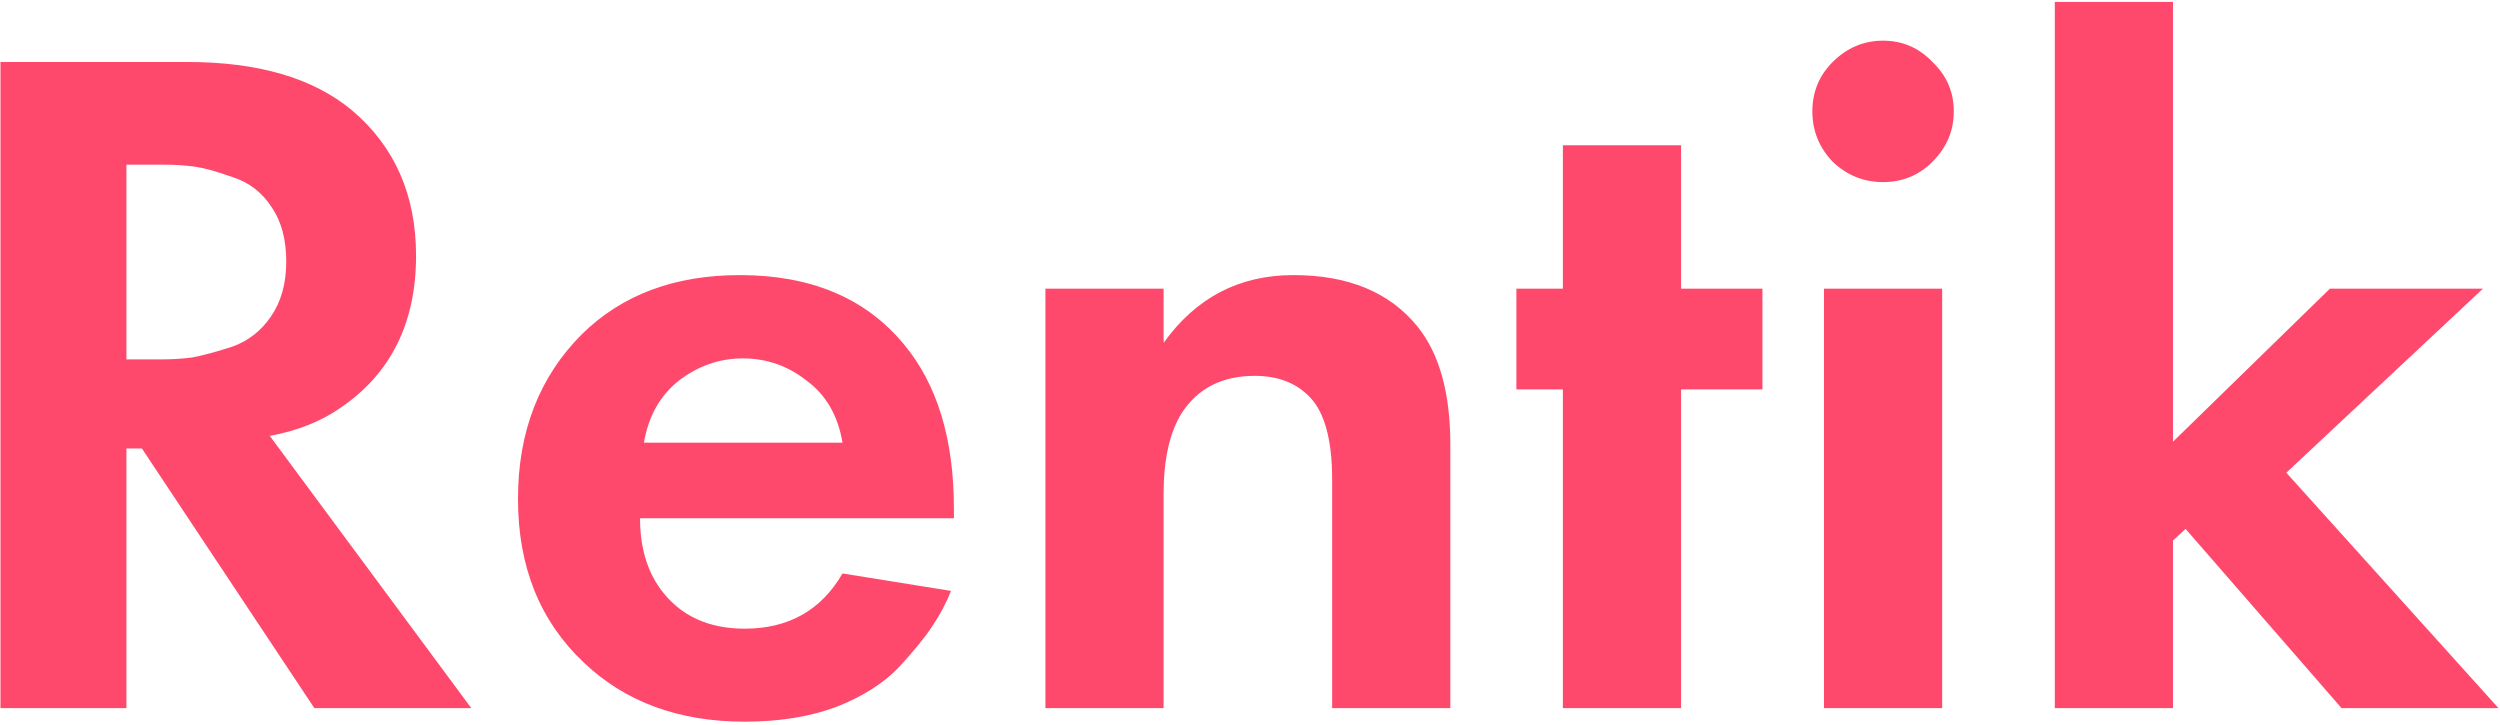 <?xml version="1.0" encoding="UTF-8"?> <svg xmlns="http://www.w3.org/2000/svg" width="752" height="218" viewBox="0 0 752 218" fill="none"><path d="M0.146 18.644H56.383C77.752 18.644 94.264 23.5 105.92 33.213C118.741 44.092 125.151 58.661 125.151 76.922C125.151 97.124 117.575 112.374 102.423 122.67C96.595 126.749 89.505 129.566 81.151 131.12L141.76 213H94.555L42.688 134.908H38.026V213H0.146V18.644ZM38.026 49.531V108.1H48.807C51.916 108.1 54.927 107.906 57.84 107.517C60.949 106.935 64.931 105.866 69.787 104.312C74.644 102.564 78.529 99.553 81.443 95.279C84.551 90.811 86.105 85.275 86.105 78.67C86.105 72.065 84.648 66.626 81.734 62.352C78.82 57.884 74.935 54.873 70.079 53.319C65.222 51.571 61.337 50.502 58.423 50.114C55.509 49.725 52.498 49.531 49.39 49.531H38.026ZM253.426 172.497L286.061 177.742C284.702 181.239 282.856 184.735 280.525 188.232C278.388 191.534 274.989 195.711 270.326 200.762C265.664 205.618 259.351 209.6 251.386 212.709C243.422 215.622 234.291 217.079 223.996 217.079C204.181 217.079 188.058 211.155 175.625 199.305C162.416 186.872 155.811 170.457 155.811 150.06C155.811 129.857 162.221 113.345 175.042 100.524C187.086 88.674 202.919 82.749 222.539 82.749C243.907 82.749 260.322 89.645 271.783 103.438C281.885 115.482 286.936 131.994 286.936 152.974V155.888H192.526C192.526 164.435 194.565 171.526 198.645 177.159C204.473 185.124 212.923 189.106 223.996 189.106C237.205 189.106 247.015 183.57 253.426 172.497ZM193.691 133.16H253.426C252.066 125.001 248.472 118.784 242.645 114.511C237.011 110.043 230.6 107.809 223.413 107.809C216.42 107.809 210.009 110.043 204.181 114.511C198.548 118.979 195.051 125.195 193.691 133.16ZM314.46 213V86.829H350.01V103.147C359.723 89.548 372.738 82.749 389.056 82.749C405.568 82.749 418 87.897 426.354 98.193C432.958 106.352 436.261 118.202 436.261 133.742V213H400.711V144.232C400.711 132.383 398.477 124.127 394.009 119.464C389.93 115.191 384.394 113.054 377.4 113.054C367.687 113.054 360.403 116.745 355.546 124.127C351.855 129.954 350.01 138.113 350.01 148.603V213H314.46ZM530.14 117.133H505.664V213H470.114V117.133H456.128V86.829H470.114V43.703H505.664V86.829H530.14V117.133ZM548.652 86.829H584.202V213H548.652V86.829ZM551.275 48.657C547.196 44.383 545.156 39.333 545.156 33.505C545.156 27.677 547.196 22.723 551.275 18.644C555.549 14.37 560.599 12.233 566.427 12.233C572.255 12.233 577.209 14.37 581.288 18.644C585.562 22.723 587.699 27.677 587.699 33.505C587.699 39.333 585.562 44.383 581.288 48.657C577.209 52.736 572.255 54.776 566.427 54.776C560.599 54.776 555.549 52.736 551.275 48.657ZM618.085 0.578H653.634V132.868L700.839 86.829H746.879L687.727 142.193L751.541 213H704.336L657.422 159.093L653.634 162.59V213H618.085V0.578Z" fill="#FF496C"></path></svg> 
